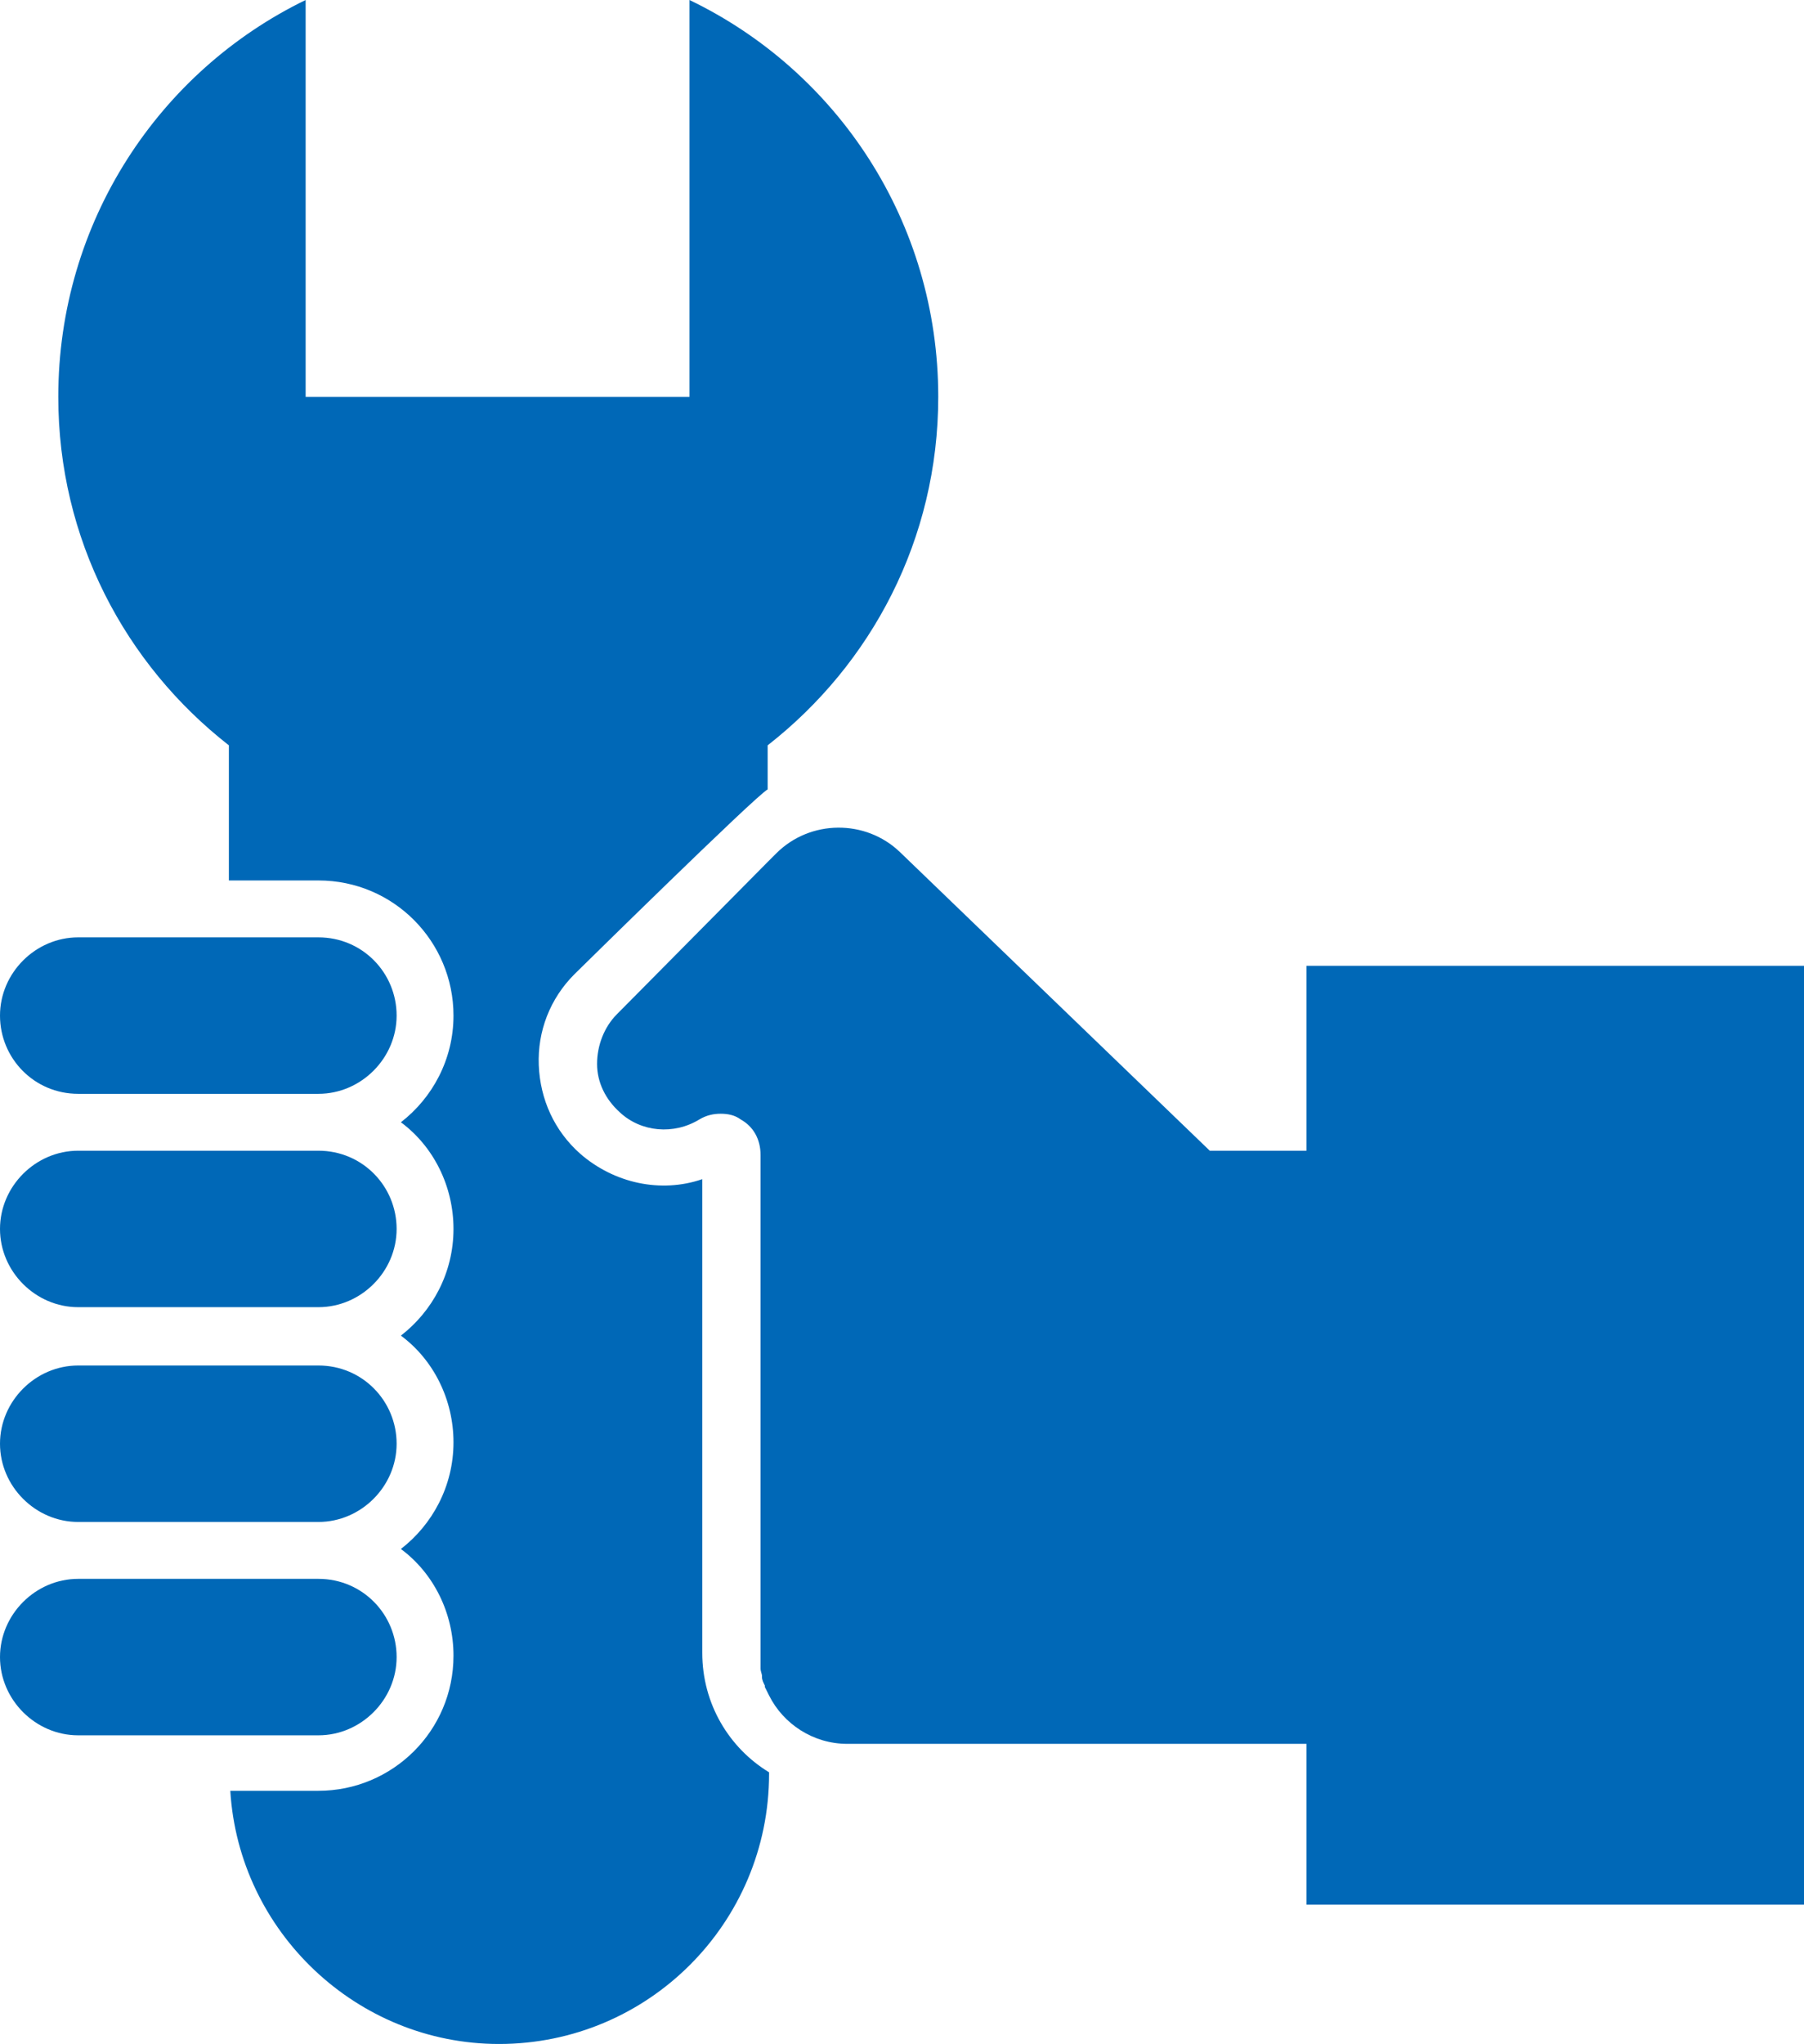 <?xml version="1.0" encoding="utf-8"?>
<!-- Generator: Adobe Illustrator 23.0.2, SVG Export Plug-In . SVG Version: 6.00 Build 0)  -->
<svg version="1.1" id="圖層_1" xmlns="http://www.w3.org/2000/svg" xmlns:xlink="http://www.w3.org/1999/xlink" x="0px" y="0px"
	 width="126.9px" height="143.7px" viewBox="0 0 126.9 143.7" style="enable-background:new 0 0 126.9 143.7;" xml:space="preserve"
	>
<style type="text/css">
	.st0{fill:#0068B7;}
</style>
<g>
	<path class="st0" d="M91.9,67.9v13h-6.8l-21.8-21c-2.4-2.3-6.3-2.3-8.7,0.1L54,60.6l0,0L43.4,71.3c-0.9,0.9-1.4,2.2-1.4,3.5
		s0.6,2.5,1.6,3.4c1.5,1.4,3.8,1.6,5.6,0.5c0.5-0.3,1-0.4,1.5-0.4s1,0.1,1.4,0.4c0.9,0.5,1.4,1.4,1.4,2.5v35.2c0,0.2,0,0.5,0,0.7
		c0,0.1,0,0.1,0,0.2c0,0.2,0.1,0.4,0.1,0.5v0.1c0,0.2,0.1,0.4,0.2,0.6c0,0,0,0,0,0.1c0.1,0.2,0.2,0.4,0.3,0.6l0,0l0,0
		c1,2,3.1,3.4,5.5,3.4h32.3v11.3h35v-66H91.9z"/>
	<path class="st0" d="M49.4,116.2V82.9c-2.9,1-6.2,0.3-8.6-1.8c-1.8-1.6-2.8-3.8-2.9-6.2c-0.1-2.4,0.8-4.7,2.5-6.4
		c0,0,12.8-12.6,13.6-13v-3.1c7.3-5.7,12-14.5,12-24.5C66,15.6,58.9,5,48.5,0v27.9h-27V0C11.2,5,4.1,15.6,4.1,27.9
		c0,10,4.7,18.8,12,24.5v9.5h6.3c5.3,0,9.5,4.3,9.5,9.5c0,3.1-1.5,5.8-3.7,7.5c2.3,1.7,3.7,4.5,3.7,7.5c0,3.1-1.5,5.8-3.7,7.5
		c2.3,1.7,3.7,4.5,3.7,7.5c0,3.1-1.5,5.8-3.7,7.5c2.3,1.7,3.7,4.5,3.7,7.5c0,5.3-4.3,9.5-9.5,9.5h-6.2c0.6,9.9,8.9,17.8,18.9,17.8
		c10.5,0,19-8.5,19-19v-0.1C51.3,122.9,49.4,119.8,49.4,116.2z"/>
	<g>
		<path class="st0" d="M5.5,76.9h10.6h6.3c3,0,5.5-2.5,5.5-5.5s-2.4-5.5-5.5-5.5h-6.3H5.5c-3,0-5.5,2.5-5.5,5.5S2.4,76.9,5.5,76.9z"
			/>
		<path class="st0" d="M22.4,96h-6.3H5.5c-3,0-5.5,2.5-5.5,5.5s2.5,5.5,5.5,5.5h10.6h6.3c3,0,5.5-2.5,5.5-5.5
			C27.9,98.5,25.5,96,22.4,96z"/>
		<path class="st0" d="M22.4,111h-6.3H5.5c-3,0-5.5,2.5-5.5,5.5s2.5,5.5,5.5,5.5h10.6h6.3c3,0,5.5-2.5,5.5-5.5S25.5,111,22.4,111z"
			/>
		<path class="st0" d="M22.4,80.9h-6.3H5.5c-3,0-5.5,2.5-5.5,5.5s2.5,5.5,5.5,5.5h10.6h6.3c3,0,5.5-2.5,5.5-5.5S25.5,80.9,22.4,80.9
			z"/>
	</g>
</g>
</svg>

